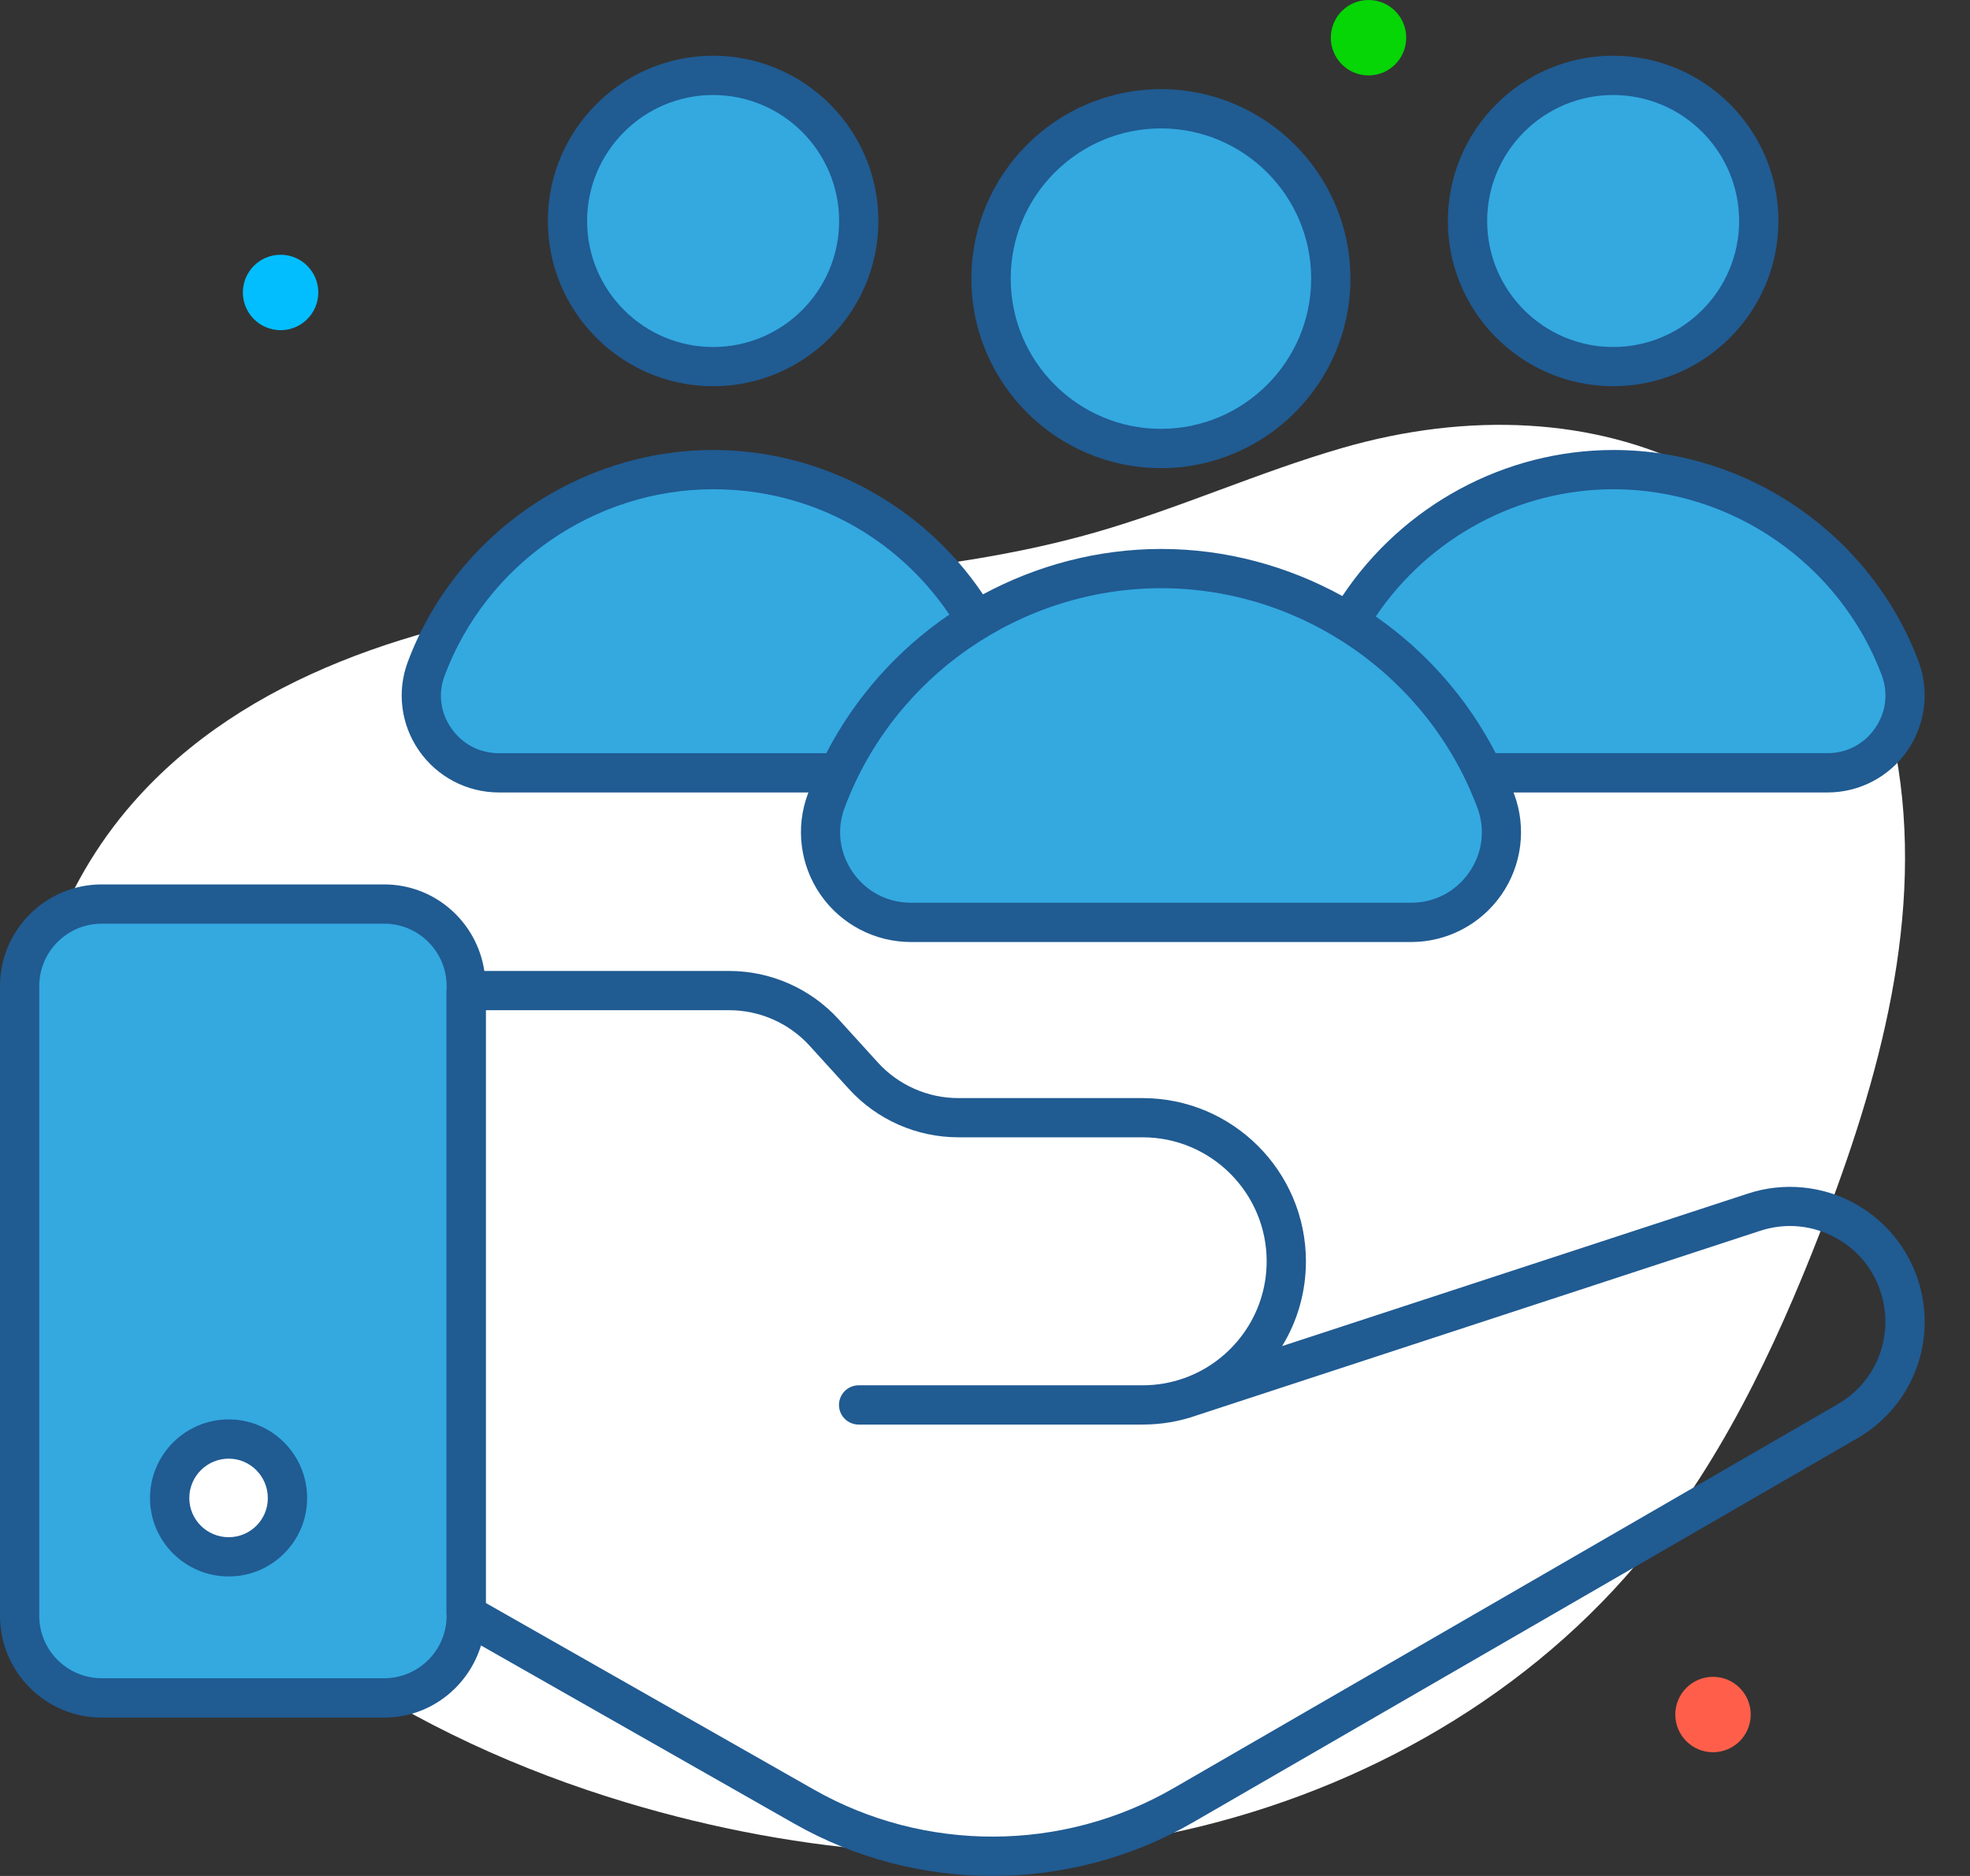 <svg width="42" height="40" viewBox="0 0 42 40" fill="none" xmlns="http://www.w3.org/2000/svg">
<rect x="0" y="0" width="42" height="40" fill="#333333" stroke="none"/>
<path d="M28.619 9.551C26.837 10.066 25.138 10.84 23.356 11.351C19.865 12.352 16.173 12.317 12.573 12.791C8.972 13.266 5.229 14.387 2.835 17.117C-0.277 20.665 -0.245 26.278 2.139 30.351C4.522 34.425 8.836 37.078 13.356 38.435C17.093 39.556 21.101 39.89 24.921 39.096C28.74 38.303 32.356 36.339 34.878 33.364C36.641 31.284 37.832 28.782 38.818 26.241C40.077 22.999 41.046 19.488 40.419 16.066C39.333 10.138 34.023 7.989 28.619 9.551Z" fill="white"/>
<path d="M28.373 0.804C28.373 0.36 28.732 0 29.177 0C29.621 0 29.98 0.359 29.98 0.804C29.98 1.249 29.621 1.608 29.177 1.608C28.732 1.608 28.373 1.249 28.373 0.804Z" fill="#06D506"/>
<path d="M36.521 37.362C36.965 37.362 37.325 37.002 37.325 36.558C37.325 36.114 36.965 35.754 36.521 35.754C36.077 35.754 35.717 36.114 35.717 36.558C35.717 37.002 36.077 37.362 36.521 37.362Z" fill="#FF5F4A"/>
<path d="M5.982 7.04C6.426 7.04 6.786 6.68 6.786 6.236C6.786 5.792 6.426 5.432 5.982 5.432C5.538 5.432 5.178 5.792 5.178 6.236C5.178 6.68 5.538 7.04 5.982 7.04Z" fill="#02BEFF"/>
<path d="M9.94 21.025V34.454C9.94 35.42 9.157 36.203 8.19 36.203H2.167C1.2 36.203 0.417 35.42 0.417 34.454V21.025C0.417 20.059 1.2 19.276 2.167 19.276H8.19C9.157 19.276 9.94 20.059 9.94 21.025Z" fill="#33A9E0"/>
<path d="M3.617 31.942C3.617 32.638 4.18 33.195 4.876 33.195C5.565 33.195 6.129 32.638 6.129 31.942C6.129 31.247 5.565 30.683 4.876 30.683C4.18 30.683 3.617 31.247 3.617 31.942Z" fill="white"/>
<path d="M20.817 13.213C19.536 13.983 18.506 15.122 17.869 16.479H10.634C9.487 16.479 8.683 15.331 9.085 14.259C10.014 11.781 12.401 10.014 15.206 10.014C17.601 10.014 19.687 11.295 20.817 13.213Z" fill="#33A9E0"/>
<path d="M18.309 4.712C18.309 6.428 16.919 7.817 15.203 7.817C13.488 7.817 12.099 6.428 12.099 4.712C12.099 2.996 13.488 1.607 15.203 1.607C16.919 1.607 18.309 2.997 18.309 4.712Z" fill="#33A9E0"/>
<path d="M38.964 16.479H31.636C31.008 15.147 29.995 14.025 28.747 13.263C29.878 11.32 31.98 10.014 34.4 10.014C37.197 10.014 39.583 11.781 40.513 14.259C40.906 15.331 40.111 16.479 38.964 16.479Z" fill="#33A9E0"/>
<path d="M37.497 4.712C37.497 6.428 36.108 7.817 34.392 7.817C32.676 7.817 31.288 6.428 31.288 4.712C31.288 2.996 32.677 1.607 34.392 1.607C36.107 1.607 37.497 2.997 37.497 4.712Z" fill="#33A9E0"/>
<path d="M30.085 19.668C31.422 19.668 32.356 18.329 31.888 17.077C30.808 14.185 28.023 12.124 24.756 12.124C21.481 12.124 18.693 14.185 17.614 17.076C17.146 18.329 18.08 19.668 19.417 19.668H30.085Z" fill="#33A9E0"/>
<path d="M28.375 5.943C28.375 7.945 26.754 9.565 24.753 9.565C22.751 9.565 21.131 7.945 21.131 5.943C21.131 3.942 22.751 2.321 24.753 2.321C26.754 2.321 28.375 3.941 28.375 5.943Z" fill="#33A9E0"/>
<path d="M40.959 27.533C40.778 26.749 40.272 26.073 39.571 25.677C38.871 25.281 38.03 25.198 37.265 25.45L27.335 28.702C27.657 28.175 27.842 27.557 27.842 26.895C27.842 24.976 26.28 23.414 24.36 23.414H20.431C19.78 23.414 19.154 23.138 18.716 22.655L17.881 21.736C17.283 21.079 16.433 20.703 15.546 20.703H10.326C10.169 19.661 9.276 18.858 8.191 18.858H2.168C0.972 18.858 0 19.831 0 21.026V34.455C0 35.65 0.973 36.623 2.168 36.623H8.192C9.166 36.623 9.983 35.972 10.255 35.085L16.936 38.886C18.241 39.628 19.699 39.999 21.159 39.999C22.639 39.999 24.118 39.618 25.435 38.857L39.598 30.668C40.698 30.03 41.244 28.772 40.959 27.533ZM8.191 35.784H2.168C1.434 35.784 0.837 35.187 0.837 34.454V21.026C0.837 20.292 1.434 19.695 2.168 19.695H8.192C8.925 19.695 9.522 20.292 9.522 21.026V21.101C9.522 21.108 9.518 21.114 9.518 21.121V34.422C9.518 34.427 9.522 34.432 9.522 34.437V34.455C9.521 35.187 8.924 35.784 8.191 35.784ZM39.178 29.942L25.015 38.131C22.656 39.494 19.719 39.506 17.35 38.157L10.36 34.181V21.54H15.547C16.198 21.54 16.823 21.816 17.262 22.299L18.097 23.218C18.694 23.875 19.545 24.25 20.432 24.25H24.361C25.819 24.25 27.005 25.437 27.005 26.894C27.005 28.041 26.271 29.02 25.248 29.385L25.237 29.388C25.23 29.391 25.221 29.393 25.215 29.396C24.947 29.488 24.659 29.538 24.36 29.538H18.306C18.075 29.538 17.887 29.726 17.887 29.957C17.887 30.188 18.075 30.375 18.306 30.375H24.36C24.767 30.375 25.158 30.306 25.521 30.177L37.526 26.244C38.076 26.064 38.656 26.122 39.16 26.406C39.664 26.69 40.013 27.157 40.142 27.721C40.345 28.599 39.958 29.491 39.178 29.942Z" fill="#205B92"/>
<path d="M4.876 30.265C3.951 30.265 3.198 31.018 3.198 31.943C3.198 32.865 3.951 33.614 4.876 33.614C5.798 33.614 6.548 32.864 6.548 31.943C6.549 31.018 5.798 30.265 4.876 30.265ZM4.876 32.777C4.412 32.777 4.036 32.403 4.036 31.943C4.036 31.479 4.412 31.102 4.876 31.102C5.336 31.102 5.71 31.479 5.71 31.943C5.711 32.403 5.337 32.777 4.876 32.777Z" fill="#205B92"/>
<path d="M10.635 16.897H17.236C17.232 16.908 17.227 16.918 17.223 16.93C16.956 17.645 17.057 18.448 17.494 19.078C17.932 19.709 18.652 20.086 19.419 20.086H30.086C30.853 20.086 31.571 19.709 32.01 19.078C32.447 18.448 32.548 17.645 32.281 16.93C32.277 16.919 32.272 16.908 32.268 16.897H38.967C39.641 16.897 40.275 16.566 40.661 16.012C41.048 15.457 41.14 14.748 40.907 14.112C39.894 11.41 37.279 9.595 34.402 9.595C32.072 9.595 29.901 10.784 28.619 12.709C27.456 12.069 26.135 11.705 24.758 11.705C23.405 11.705 22.105 12.055 20.957 12.673C19.68 10.771 17.519 9.595 15.207 9.595C12.325 9.595 9.707 11.41 8.694 14.113C8.458 14.742 8.547 15.449 8.932 16.004C9.319 16.563 9.956 16.897 10.635 16.897ZM34.401 10.432C36.932 10.432 39.231 12.029 40.121 14.403C40.261 14.785 40.208 15.196 39.973 15.532C39.739 15.867 39.372 16.059 38.965 16.059H31.888C31.278 14.881 30.395 13.884 29.331 13.145C30.462 11.468 32.363 10.432 34.401 10.432ZM31.497 17.222C31.671 17.688 31.606 18.189 31.323 18.6C31.036 19.012 30.586 19.248 30.086 19.248H19.419C18.919 19.248 18.468 19.012 18.182 18.6C17.897 18.189 17.833 17.687 18.008 17.221C19.053 14.422 21.765 12.542 24.758 12.542C27.743 12.543 30.452 14.423 31.497 17.222ZM9.479 14.407C10.37 12.03 12.672 10.432 15.208 10.432C17.26 10.432 19.107 11.43 20.24 13.104C19.146 13.848 18.238 14.859 17.616 16.06H10.636C10.226 16.06 9.855 15.865 9.621 15.527C9.388 15.192 9.337 14.783 9.479 14.407Z" fill="#205B92"/>
<path d="M15.204 8.235C17.146 8.235 18.727 6.654 18.727 4.711C18.727 2.769 17.146 1.188 15.204 1.188C13.261 1.188 11.68 2.769 11.68 4.711C11.68 6.654 13.262 8.235 15.204 8.235ZM15.204 2.026C16.685 2.026 17.89 3.231 17.89 4.712C17.89 6.194 16.685 7.399 15.204 7.399C13.722 7.399 12.517 6.194 12.517 4.712C12.517 3.231 13.723 2.026 15.204 2.026Z" fill="#205B92"/>
<path d="M34.392 8.235C36.335 8.235 37.916 6.654 37.916 4.711C37.916 2.769 36.335 1.188 34.392 1.188C32.449 1.188 30.868 2.769 30.868 4.711C30.868 6.654 32.449 8.235 34.392 8.235ZM34.392 2.026C35.873 2.026 37.078 3.231 37.078 4.712C37.078 6.194 35.873 7.399 34.392 7.399C32.911 7.399 31.706 6.194 31.706 4.712C31.706 3.231 32.911 2.026 34.392 2.026Z" fill="#205B92"/>
<path d="M24.751 9.982C26.979 9.982 28.791 8.169 28.791 5.942C28.791 3.714 26.979 1.901 24.751 1.901C22.523 1.901 20.71 3.714 20.71 5.942C20.71 8.169 22.523 9.982 24.751 9.982ZM24.751 2.738C26.517 2.738 27.954 4.175 27.954 5.941C27.954 7.707 26.517 9.144 24.751 9.144C22.985 9.144 21.548 7.707 21.548 5.941C21.548 4.175 22.985 2.738 24.751 2.738Z" fill="#205B92"/>
</svg>
